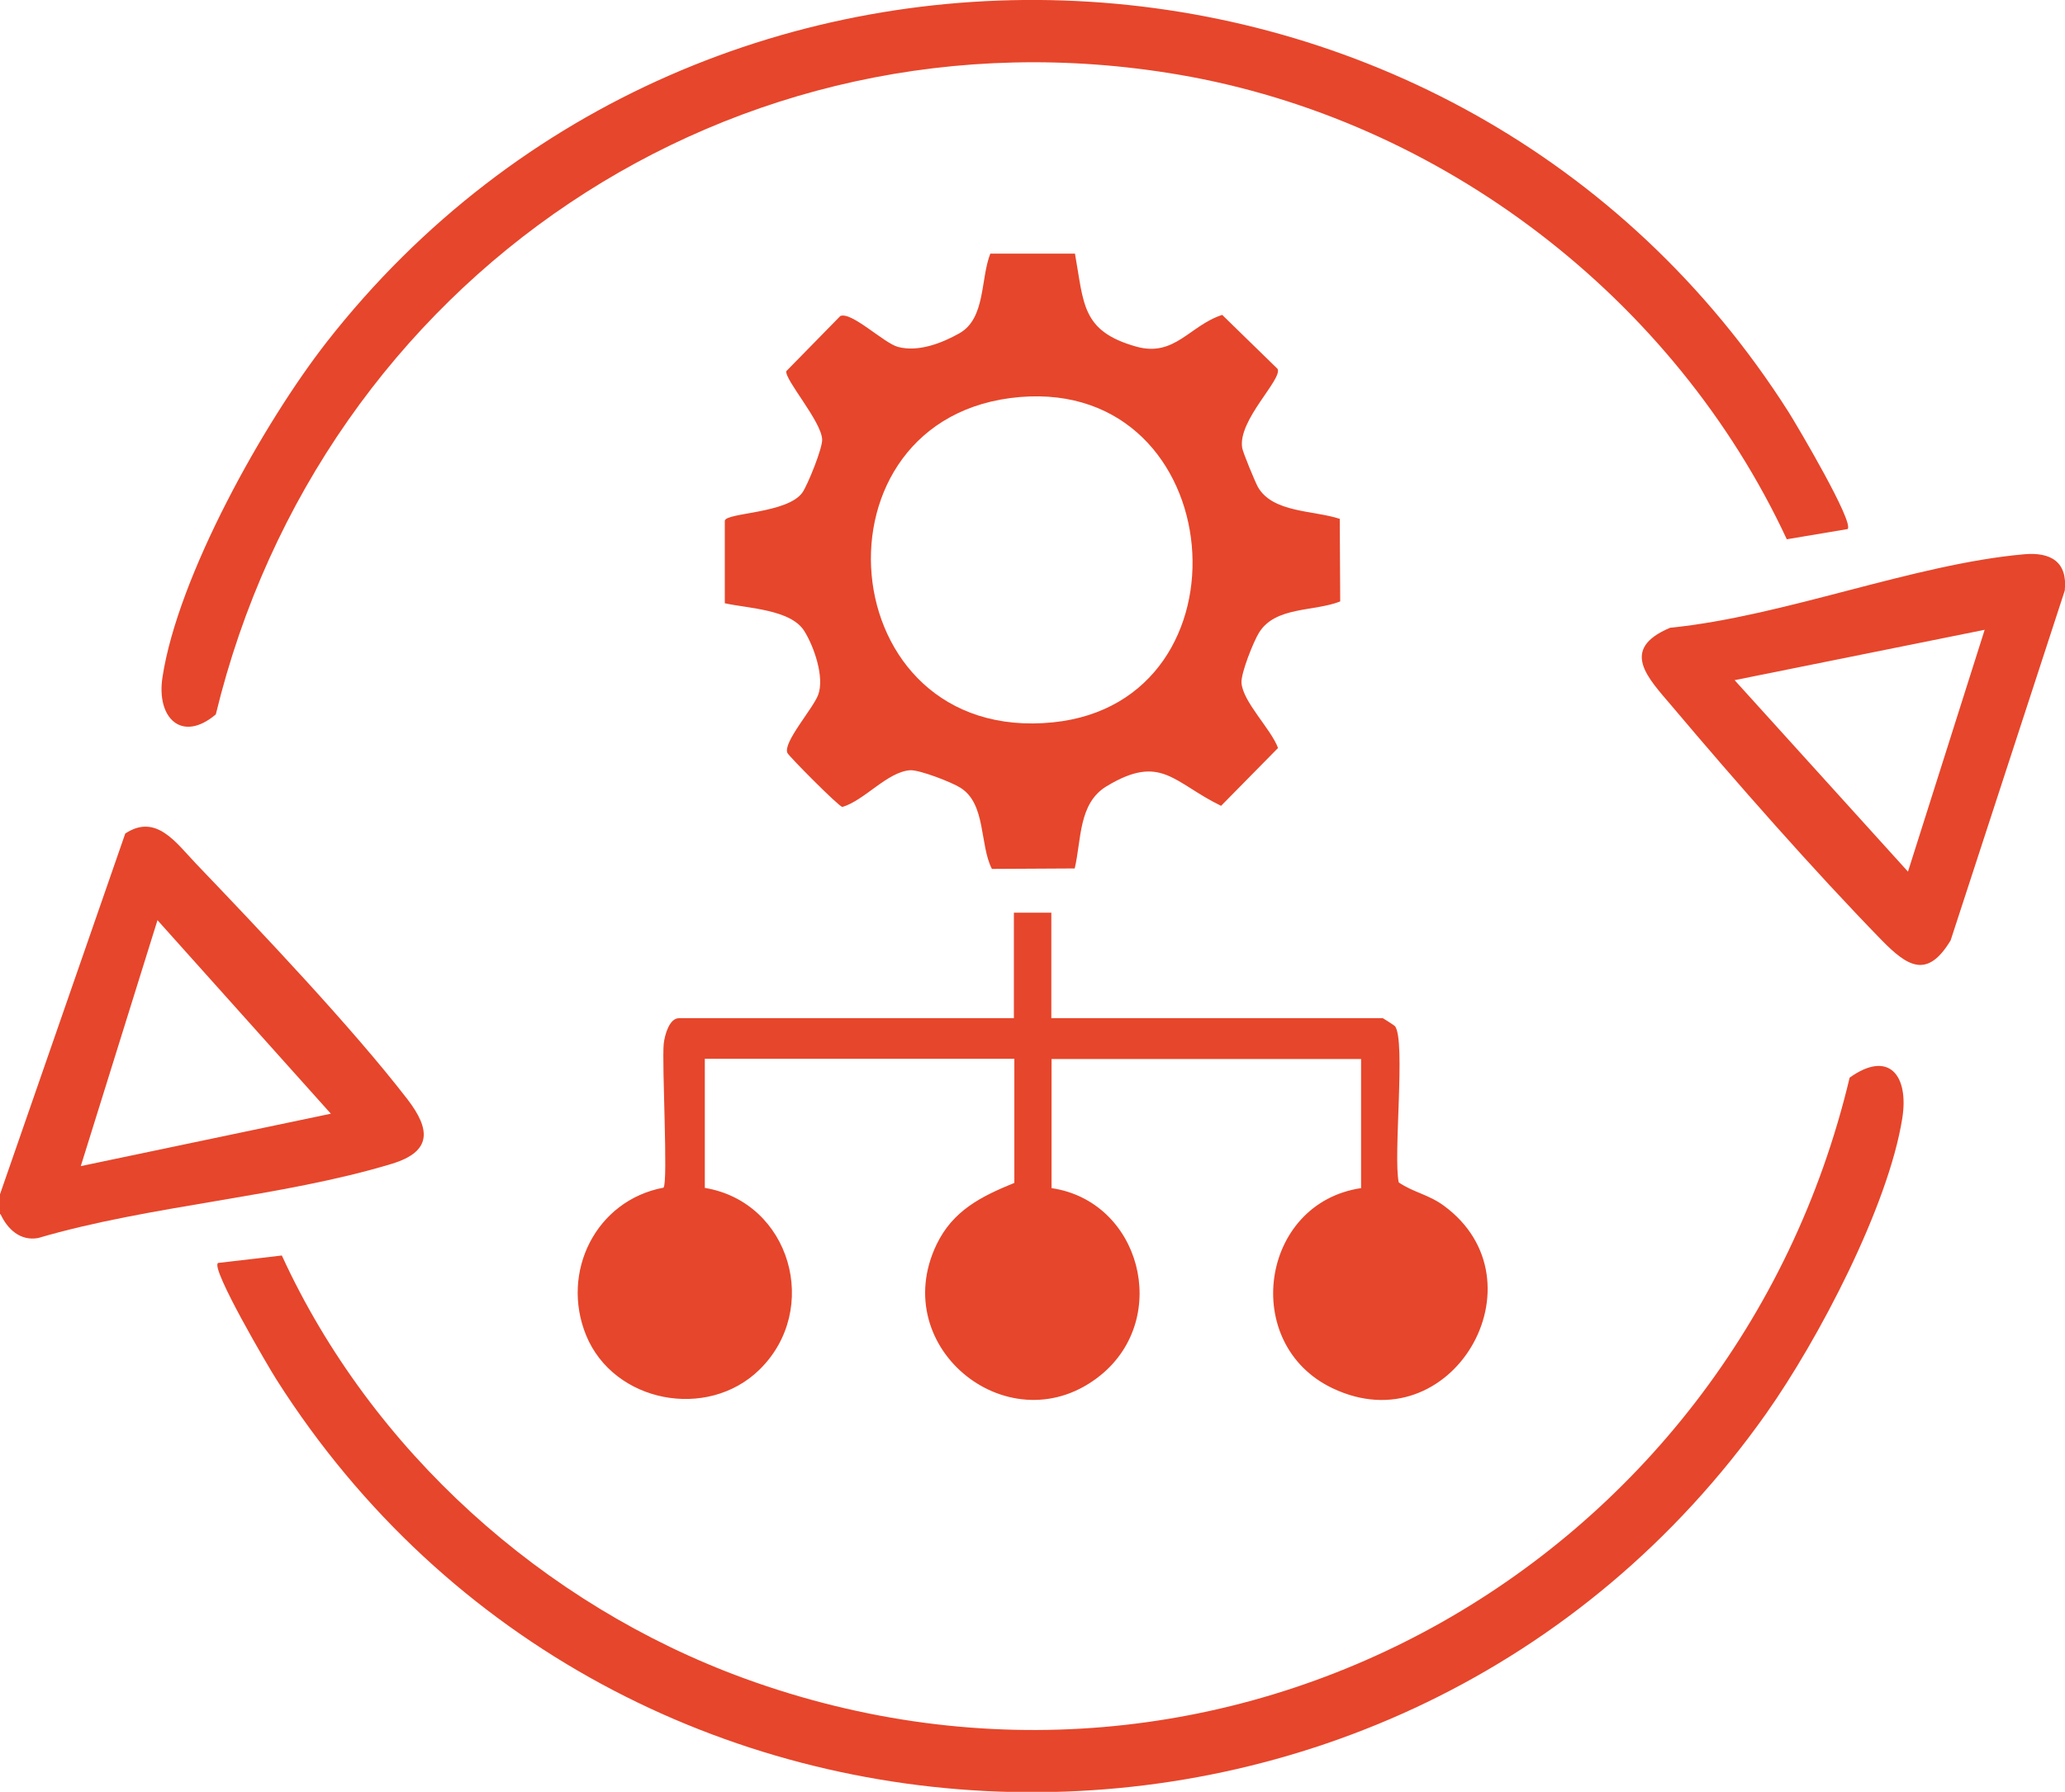 <?xml version="1.0" encoding="UTF-8"?>
<svg id="katman_1" data-name="katman 1" xmlns="http://www.w3.org/2000/svg" viewBox="0 0 91 78.98">
  <defs>
    <style>
      .cls-1 {
        fill: #e6462b;
      }
    </style>
  </defs>
  <path class="cls-1" d="M0,53.53v-.89l5.52-15.9c1.36-.9,2.24.41,3.11,1.32,2.85,2.98,6.87,7.21,9.33,10.4,1.02,1.33,1.08,2.3-.7,2.84-4.85,1.47-10.65,1.82-15.58,3.27-.79.14-1.35-.39-1.66-1.06ZM14.58,49.09l-7.64-8.53-3.38,10.84,11.02-2.31Z"/>
  <path class="cls-1" d="M9.6,55.67l2.82-.33c3.94,8.59,11.51,15.4,20.38,18.64,21.15,7.71,43.58-4.93,48.71-26.48,1.72-1.23,2.62-.11,2.32,1.79-.62,3.9-3.71,9.78-6,13.02-16.13,22.83-50.62,22.14-65.64-1.49-.37-.58-2.88-4.86-2.59-5.14Z"/>
  <path class="cls-1" d="M81.42,23.32l-2.68.45c-4.95-10.63-15.21-18.5-26.8-20.48C32.29-.06,14.15,12.34,9.51,31.49c-1.49,1.26-2.63.17-2.35-1.64.68-4.46,4.46-11.22,7.25-14.79,16.7-21.33,49.9-19.75,64.42,3.12.37.59,2.89,4.85,2.59,5.14h0Z"/>
  <path class="cls-1" d="M89.21,24.43c1.17-.1,1.91.34,1.78,1.6l-5.03,15.42c-1.03,1.71-1.9,1.15-3.03,0-3.02-3.1-6.44-6.99-9.24-10.31-1.06-1.25-2.35-2.52-.09-3.47,5.01-.5,10.73-2.81,15.61-3.24h0ZM87.46,27.76l-11.02,2.22,7.64,8.44,3.38-10.66Z"/>
  <path class="cls-1" d="M46.33,40.23v4.65h14.61s.49.3.54.36c.47.65-.09,5.72.16,6.88.65.44,1.31.53,1.98,1.02,4.54,3.32.36,10.56-4.9,8.05-4.07-1.94-3.19-8.16,1.26-8.82v-5.69h-13.64v5.69c3.92.58,5.27,5.71,2.17,8.24-3.92,3.19-9.44-1.15-7.24-5.75.72-1.5,1.96-2.12,3.43-2.72v-5.47h-13.64v5.69c3.78.63,5.13,5.36,2.4,8.02-2.29,2.23-6.41,1.45-7.63-1.52-1.14-2.79.43-5.95,3.41-6.51.21-.24-.08-5.44.01-6.35.04-.36.24-1.12.67-1.12h14.76v-4.65h1.65,0Z"/>
  <path class="cls-1" d="M47.37,11.17c.4,2.22.28,3.43,2.71,4.11,1.69.47,2.35-.94,3.78-1.4l2.44,2.38c.23.45-1.76,2.26-1.56,3.48.03.2.57,1.5.69,1.72.65,1.15,2.47,1.03,3.61,1.41l.02,3.64c-1.16.46-2.86.21-3.58,1.38-.24.39-.8,1.78-.77,2.21.06.84,1.3,2.03,1.61,2.87l-2.51,2.55c-2.1-1.02-2.64-2.32-5.05-.86-1.24.75-1.1,2.35-1.4,3.62l-3.65.02c-.55-1.08-.25-2.87-1.39-3.58-.38-.24-1.79-.79-2.21-.77-1.01.07-2.01,1.33-2.99,1.62-.17-.03-2.35-2.23-2.42-2.38-.21-.45,1.12-1.95,1.35-2.55.3-.77-.18-2.15-.61-2.83-.6-.95-2.47-.99-3.5-1.22v-3.64c.07-.36,2.76-.31,3.42-1.24.23-.33.9-1.98.87-2.35-.05-.81-1.65-2.62-1.58-3l2.38-2.43c.49-.21,1.93,1.2,2.54,1.36.89.24,1.93-.16,2.71-.6,1.16-.66.92-2.38,1.36-3.51h3.72ZM44.95,17.5c-9.53.8-8.39,15.33,1.45,14.34,8.98-.91,7.82-15.11-1.45-14.34Z"/>
</svg>
